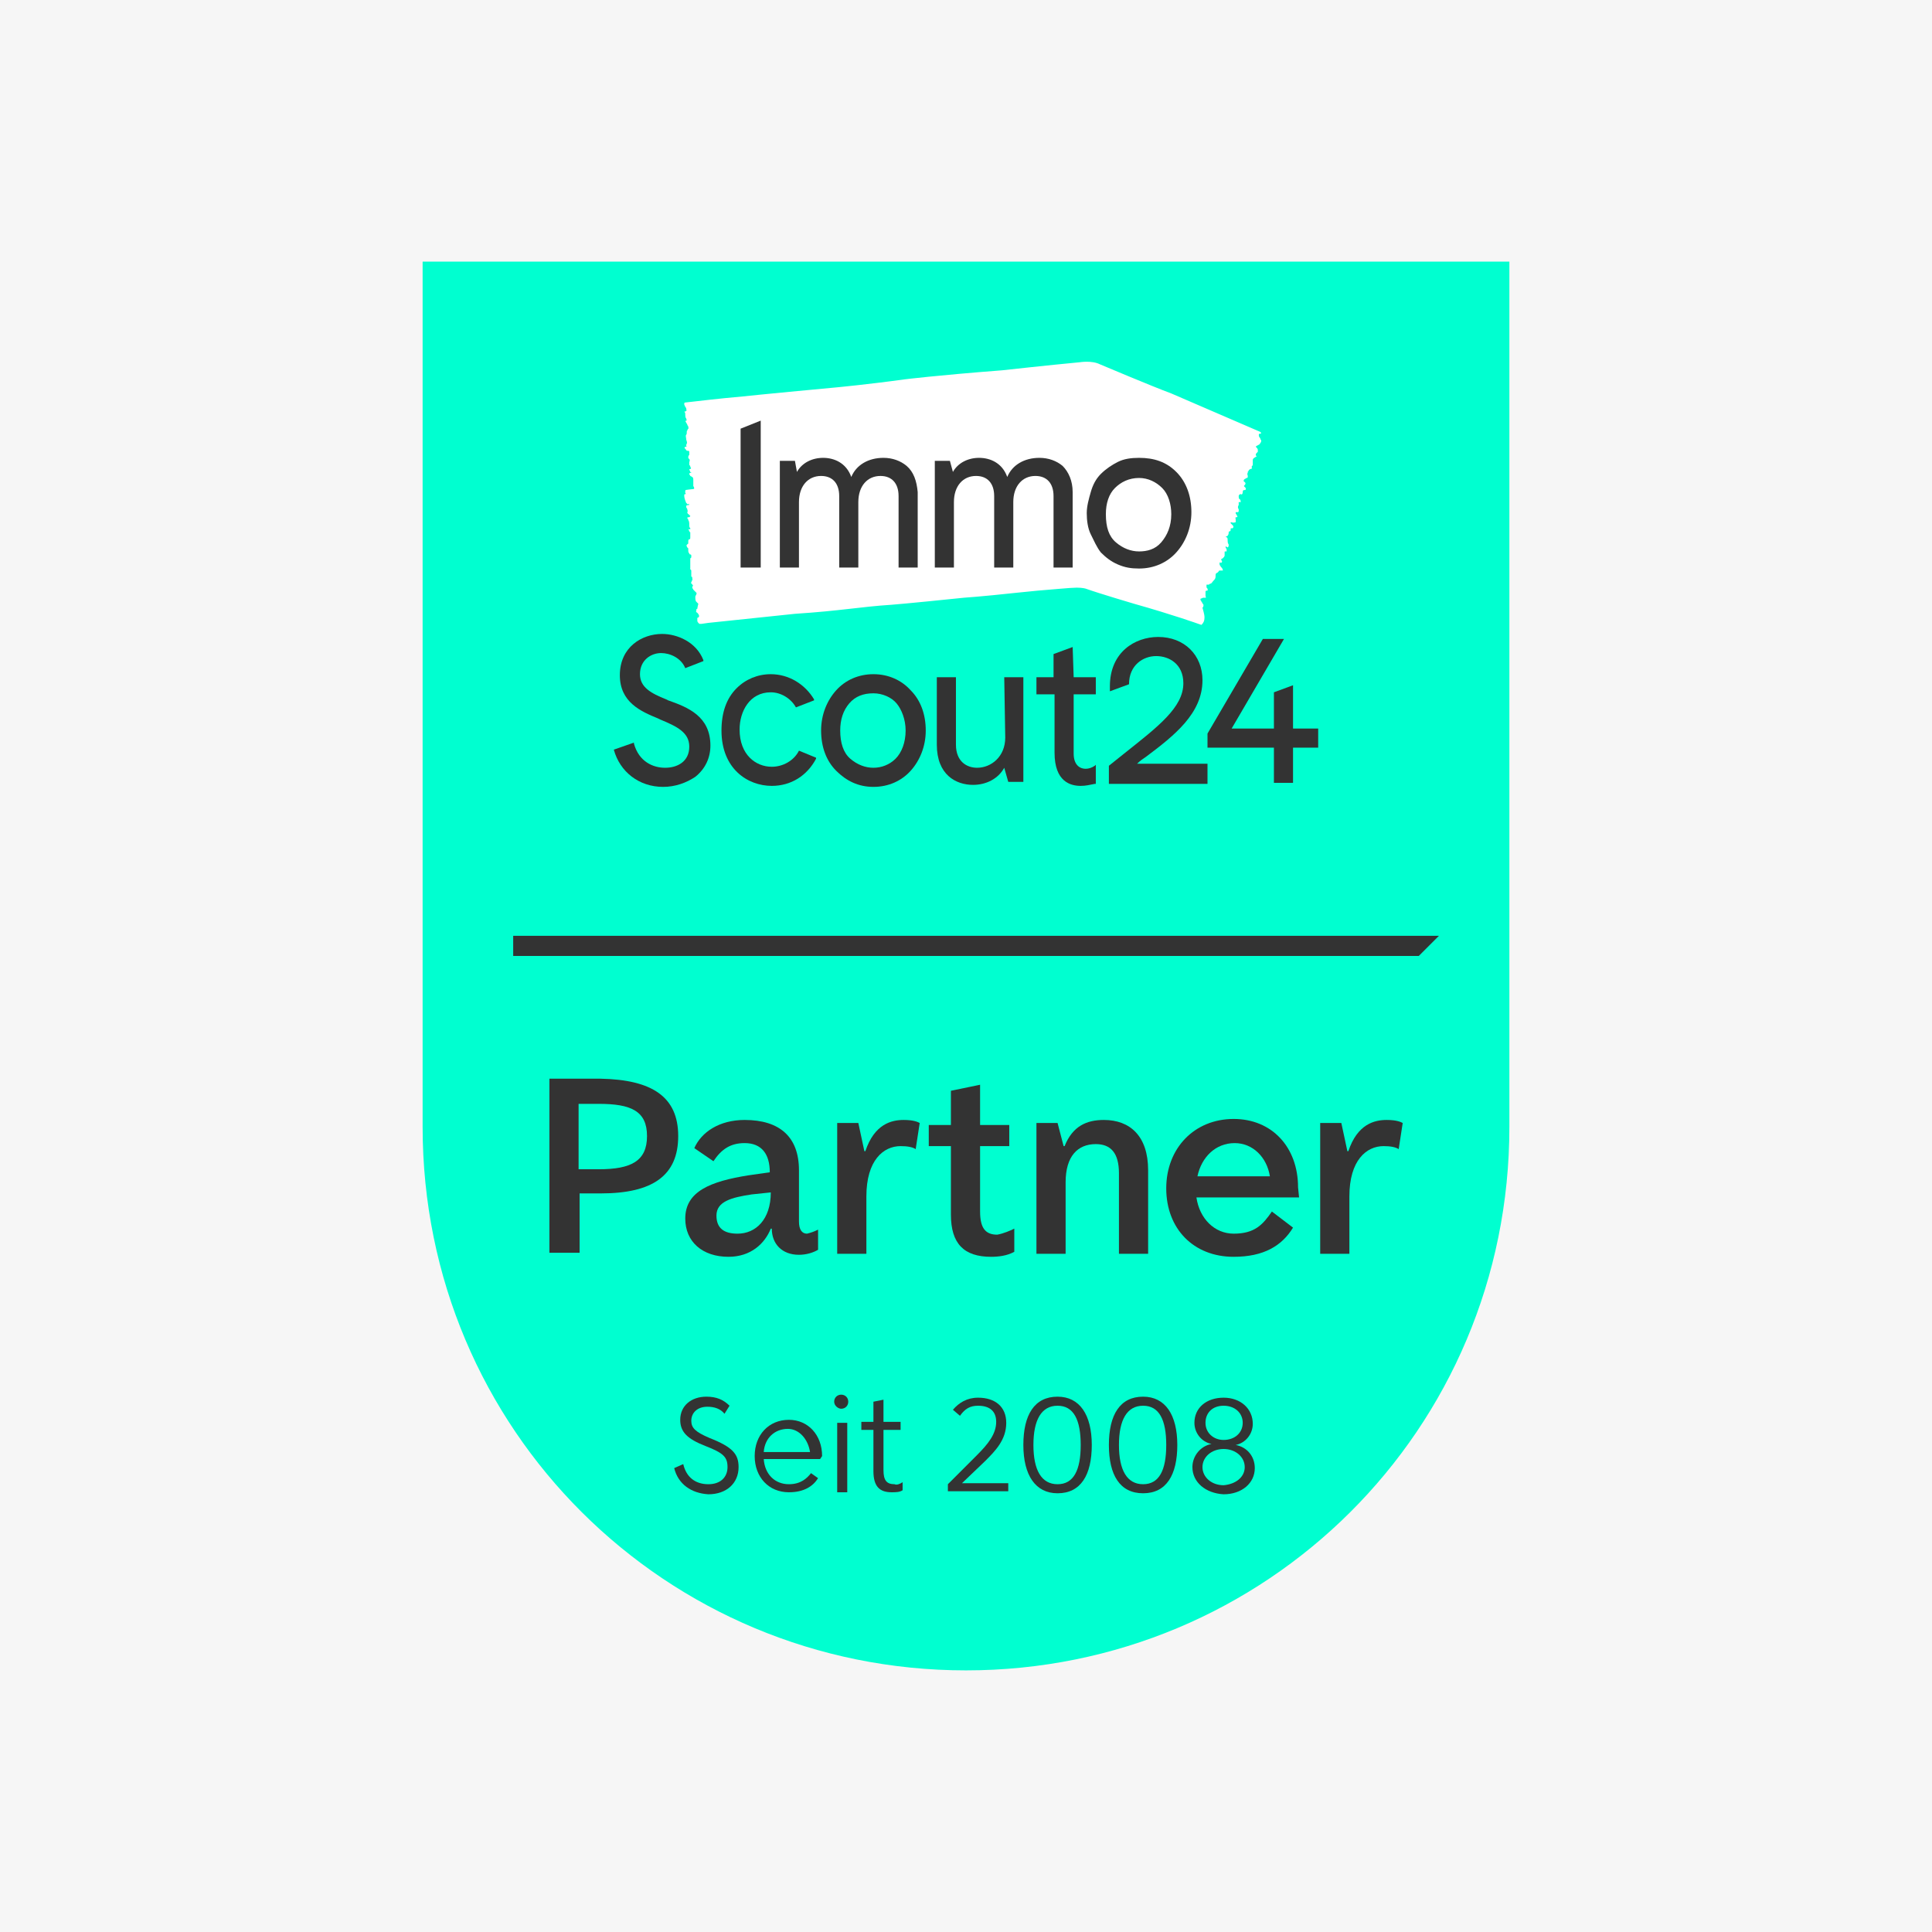 <?xml version="1.0" encoding="utf-8"?>
<!-- Generator: Adobe Illustrator 26.3.1, SVG Export Plug-In . SVG Version: 6.00 Build 0)  -->
<!DOCTYPE svg PUBLIC "-//W3C//DTD SVG 1.1//EN" "http://www.w3.org/Graphics/SVG/1.1/DTD/svg11.dtd">
<svg version="1.1" id="a" xmlns="http://www.w3.org/2000/svg" xmlns:xlink="http://www.w3.org/1999/xlink" x="0px" y="0px"
	 width="192px" height="192px" viewBox="0 0 192 192" style="enable-background:new 0 0 192 192;" xml:space="preserve">
<rect style="fill:#F6F6F6;" width="192" height="192"/>
<path style="fill:#00FFD0;" d="M42,26v86c0,30.1,24.2,54,54,54s54-23.9,54-54V26H42z"/>
<g>
	<path style="fill:#333333;" d="M67.4,112.9c0,3.9-2.5,5.7-7.7,5.7h-2.1v5.9h-3v-17.3h5.1C64.8,107.3,67.4,109,67.4,112.9z M64.3,112.9
		c0-2.5-1.6-3.2-4.8-3.2h-2v6.5h2C62.7,116.2,64.3,115.4,64.3,112.9z"/>
	<path style="fill:#333333;" d="M81.3,122.2v2c-0.5,0.3-1.2,0.5-1.9,0.5c-1.7,0-2.7-1.1-2.7-2.6v0h-0.1c-0.6,1.5-2,2.8-4.2,2.8
		c-2.6,0-4.3-1.5-4.3-3.8c0-2.7,2.5-3.7,6.3-4.3l2.1-0.3c0-1.8-0.8-2.9-2.5-2.9c-1.4,0-2.3,0.6-3.1,1.8l-1.9-1.3
		c0.7-1.6,2.5-2.8,5-2.8c3.5,0,5.4,1.7,5.4,5v5.1c0,0.8,0.3,1.2,0.8,1.2C80.6,122.5,80.9,122.4,81.3,122.2L81.3,122.2z M76.6,118.5
		L76.6,118.5l-1.9,0.2c-2,0.3-3.5,0.7-3.5,2.1c0,1.3,0.8,1.8,2.1,1.8C75.1,122.6,76.6,121.2,76.6,118.5L76.6,118.5z"/>
	<path style="fill:#333333;" d="M83.2,111.6h2.1l0.6,2.8h0.1c0.9-2.7,2.6-3.1,3.8-3.1c1,0,1.4,0.2,1.6,0.3l-0.4,2.6
		c-0.3-0.2-0.8-0.3-1.5-0.3c-1.7,0-3.4,1.4-3.4,5v5.7h-2.9L83.2,111.6L83.2,111.6z"/>
	<path style="fill:#333333;" d="M100.8,122.1v2.3c-0.7,0.4-1.6,0.5-2.3,0.5c-2.7,0-4-1.3-4-4.2v-6.8h-2.2v-2.1h2.2v-3.4l2.9-0.6v4h2.9v2.1
		h-2.9v6.5c0,1.6,0.5,2.3,1.7,2.3C99.7,122.6,100.4,122.3,100.8,122.1L100.8,122.1z"/>
	<path style="fill:#333333;" d="M103,111.6h2.1l0.6,2.3h0.1c0.8-2,2.2-2.6,3.9-2.6c2.6,0,4.4,1.6,4.4,5v8.3h-2.9v-8c0-2-0.8-2.9-2.3-2.9
		c-1.8,0-3,1.2-3,3.8v7.1H103L103,111.6L103,111.6z"/>
	<path style="fill:#333333;" d="M129.1,119h-10.2c0.3,2.1,1.8,3.6,3.7,3.6c2.1,0,2.9-0.9,3.8-2.2l2.1,1.6c-1.1,1.8-2.9,2.9-5.9,2.9
		c-4,0-6.7-2.8-6.7-6.8c0-4,2.8-6.9,6.7-6.9c3.8,0,6.4,2.8,6.4,6.8L129.1,119L129.1,119z M119,116.9h7.2c-0.3-1.9-1.7-3.3-3.5-3.3
		C120.8,113.6,119.4,115,119,116.9z"/>
	<path style="fill:#333333;" d="M131.2,111.6h2.1l0.6,2.8h0.1c0.9-2.7,2.6-3.1,3.8-3.1c1,0,1.4,0.2,1.6,0.3l-0.4,2.6
		c-0.3-0.2-0.8-0.3-1.5-0.3c-1.7,0-3.4,1.4-3.4,5v5.7h-2.9L131.2,111.6L131.2,111.6z"/>
</g>
<polygon style="fill:#333333;" points="141,95 51,95 51,93 143,93 "/>
<g>
	<path id="b" style="fill:#FFFFFF;" d="M119.7,61.4c0,0.3-0.1,0.5-0.3,0.7l-0.3-0.1c0,0-2.5-0.9-6.4-2c0,0-3.4-1-4.8-1.5
		c0,0-0.3-0.1-0.9-0.1s-2.6,0.2-3.9,0.3l-2,0.2c-3.7,0.4-5.3,0.5-5.3,0.5c-5.8,0.6-7.2,0.7-7.2,0.7c-3.1,0.2-5,0.6-9.6,0.9l-8.6,0.9
		L69.7,62l-0.2,0c-0.1-0.1-0.2-0.2-0.2-0.3l0-0.3c0.4-0.1,0-0.5,0-0.5c-0.2-0.1-0.1-0.2-0.1-0.2c0,0,0,0,0-0.1c0,0,0-0.1,0.1-0.1
		c0-0.1,0.1-0.5,0.1-0.5c-0.1-0.1-0.1-0.1-0.2-0.2c-0.1-0.1-0.1-0.3-0.1-0.5c0-0.1,0.2-0.3,0.1-0.4c-0.1-0.1-0.2-0.2-0.3-0.3
		c0-0.1-0.1-0.1-0.1-0.2c0,0,0-0.1,0-0.1c0.1-0.1,0.1-0.1,0-0.2c0-0.1-0.1-0.1-0.1-0.1c-0.1-0.1,0.2-0.4,0.1-0.5
		c0-0.1,0-0.2-0.1-0.2c0,0,0-0.1,0-0.2c0,0,0,0,0,0c0,0,0-0.1,0-0.1c0-0.1,0-0.1,0-0.2c0-0.1,0-0.2-0.1-0.2c0,0,0-0.1,0-0.1
		c0,0,0,0,0,0c0,0,0-0.1,0-0.2l0,0c0,0,0-0.1,0-0.1c0-0.1,0-0.2,0-0.2c0-0.1,0-0.2,0-0.3c0,0,0-0.1,0-0.1c0,0,0-0.1,0-0.1
		c0,0,0.1-0.1,0.1-0.1c0-0.1,0-0.1,0-0.2c0,0,0-0.1-0.1-0.1s-0.1-0.1-0.1-0.1c-0.1-0.1-0.1-0.2-0.1-0.3c0-0.1,0-0.1,0-0.2
		c0,0-0.1-0.1-0.1-0.1c-0.1-0.2-0.1-0.2,0-0.3s0.1,0,0.1-0.2s0-0.3,0.1-0.3c0.1,0,0.1-0.1,0.1-0.2s0-0.4,0-0.5
		c-0.1,0-0.1-0.2-0.2-0.3c0,0,0,0,0,0s0,0,0.1,0c0,0,0,0,0.1,0c0,0,0-0.1,0-0.1c-0.1-0.1-0.1-0.2-0.1-0.3c0-0.2,0-0.4-0.1-0.5
		c0-0.1,0-0.1-0.1-0.2c0,0,0-0.1,0.1-0.1c0,0,0.1,0,0.1,0c0,0,0,0,0.1-0.1c0,0,0-0.1-0.1-0.1c0-0.1-0.1-0.1-0.1-0.1
		c-0.1-0.1-0.1-0.2-0.1-0.2c0.1-0.1,0-0.2,0-0.3c0-0.1-0.1-0.1-0.1-0.2c0,0,0-0.1,0-0.1c0-0.1,0.1-0.1,0.2-0.1
		c0.1,0,0.1-0.1,0.1-0.1c0,0-0.2,0-0.2,0c-0.1-0.1,0-0.1-0.1-0.1C68,49.5,68,49.4,68,49.2c0,0,0-0.1,0.1-0.1s0.1,0,0-0.1
		c0-0.1,0-0.1,0-0.2c0-0.1,0.1,0,0-0.1l0,0c0,0,0.7-0.1,0.8-0.1c0.2,0,0-0.3,0-0.3c0-0.2,0-0.4,0-0.6c0-0.3-0.1-0.3-0.3-0.4
		c0-0.1-0.1-0.1-0.1-0.2c0,0,0-0.1,0.1-0.1s0.1,0,0.1,0c0,0,0-0.1,0,0c0,0,0,0,0,0c0-0.1-0.1,0-0.1-0.1c0,0,0-0.1-0.1-0.2
		c0,0,0-0.1,0.1-0.1s0.1-0.1,0-0.2c0-0.1,0-0.1-0.1-0.2c0-0.2,0-0.3,0-0.3s0.1-0.1,0-0.3c0,0,0,0,0,0c-0.1,0-0.1-0.1-0.1-0.2
		c0-0.1,0.1-0.2,0.1-0.2s0-0.1,0-0.1c0-0.1,0-0.1,0-0.2s-0.1-0.1-0.2-0.1c-0.1,0-0.1-0.1-0.2-0.2s-0.1-0.1,0-0.2c0,0,0.1,0,0.1,0
		c0.1,0,0,0,0-0.1c0,0,0-0.1,0-0.1c0.1-0.2,0.1-0.2,0-0.5c0-0.2-0.1-0.4,0-0.5c0.1-0.1,0-0.4,0.1-0.4c0,0,0-0.1,0.1-0.2s0-0.1,0-0.1
		s0,0,0-0.1c0-0.1-0.1-0.1-0.1-0.2c0-0.1-0.1-0.1-0.1-0.2c-0.1-0.1-0.1-0.2,0-0.2c0.1,0,0-0.1,0-0.2c-0.1-0.1-0.1-0.3-0.1-0.4
		c0,0,0,0,0-0.1c0-0.1-0.1-0.2-0.1-0.2c0,0,0.1,0,0.1,0c0.1-0.1,0.2-0.1,0.1-0.2c0,0,0-0.1,0-0.1c0-0.1-0.1-0.1-0.1-0.2
		c-0.1-0.1,0,0-0.1-0.2l0-0.1c0-0.1,0.1-0.1,0.1-0.1l0.9-0.1c0,0,2.5-0.3,4.8-0.5c0,0,1.8-0.2,9.3-0.9c0,0,3.2-0.3,6.8-0.8
		c0,0,3.2-0.4,9.7-0.9c0,0,4.5-0.5,7.7-0.8c0,0,1.2-0.2,2,0.2c0,0,5.2,2.2,7.1,2.9l8.8,3.8c0.2,0.1,0.1,0.2,0.1,0.2c0,0,0,0-0.1,0
		c0,0-0.1,0-0.1,0.1c0,0.1,0,0.2,0.1,0.3c0.1,0.1,0,0.1,0.1,0.2c0.1,0.1,0,0.3-0.1,0.4c0,0.1-0.4,0.2-0.4,0.3
		c0.1,0.1,0.2,0.2,0.2,0.3c0,0,0,0.1,0,0.2c0,0-0.1,0.1-0.1,0.1c-0.1,0.1-0.1,0.1-0.1,0.2c0,0.1,0,0.1,0.1,0.1
		c0,0.1-0.4,0.2-0.4,0.4c0,0.1,0,0.1,0,0.2c0,0.1,0,0.1,0,0.2v0c0,0,0,0.1,0,0.1c0,0,0,0.1-0.1,0.1v0.2c0,0.1,0,0.1-0.1,0.1
		c0,0,0,0,0,0c-0.1,0-0.1,0.1-0.2,0.1c0,0,0,0,0,0c0,0,0,0.1,0,0.1c-0.1,0-0.1,0.1-0.1,0.2c-0.1,0.1,0,0.2,0,0.3c0,0,0,0.1,0,0.1
		c0,0,0,0.1-0.1,0.1c-0.1,0-0.1,0.1-0.2,0.1c0,0-0.1,0.1-0.1,0.1c0,0,0,0.1,0,0.1c0,0,0,0.1,0.1,0.1c0.1,0.1,0.1,0.2,0,0.3
		c-0.1,0.1-0.1,0.1,0,0.2c0,0,0.1,0.1,0.1,0.1c0,0.2,0,0.2-0.1,0.2s-0.2,0-0.2,0.2s-0.1,0.3-0.2,0.2c-0.1,0-0.2,0.1-0.2,0.2
		c0,0.1,0,0.3,0.1,0.3c0.1,0.1,0.1,0.2,0.1,0.3c0,0,0,0,0,0s0,0-0.1,0c0,0-0.1,0-0.1,0c0,0,0,0.1,0,0.1c0,0.1,0,0.2,0,0.2
		c-0.1,0.1-0.1,0.3,0,0.4c0,0,0,0.1,0,0.2s-0.1,0.1-0.1,0.1s-0.1,0-0.1,0c0,0-0.1,0-0.1,0c0,0,0,0.1,0,0.1c0,0.1,0.1,0.1,0.1,0.2
		c0.1,0.1,0.1,0.2,0,0.2c-0.2,0-0.1,0.1-0.1,0.2c0,0.1,0,0.1,0,0.2c0,0,0,0.1,0,0.1c-0.1,0-0.2,0.1-0.4,0c0,0-0.1,0-0.1,0
		c0,0,0,0.1,0,0.1c0.1,0.1,0.1,0.1,0.2,0.2c0.1,0.1,0.1,0.2,0,0.3c0,0-0.1,0-0.1,0c-0.1,0-0.1,0-0.1,0.1c0,0.1,0,0.2-0.1,0.2
		c-0.1,0-0.1,0.1-0.1,0.2c0,0.1-0.1,0.3-0.2,0.3c-0.1,0-0.1,0.1,0,0.1s0.1,0.2,0.1,0.3c0,0.1,0,0.3,0.1,0.4c0,0,0,0.1,0,0.2
		c0,0-0.1,0.1-0.1,0.1c-0.1,0-0.1-0.1-0.2-0.1c0,0,0,0,0,0c0,0,0,0.1,0,0.1c0,0.1,0.1,0.1,0.1,0.2c0,0.1,0,0.1,0,0.2
		c0,0-0.1,0-0.1,0c-0.1,0-0.1,0-0.1,0.1c0,0.1,0,0.2,0,0.3c0,0.1-0.1,0.2-0.2,0.3c-0.1,0-0.2,0.1-0.1,0.2c0,0,0,0,0,0
		c0,0,0.1,0.1,0,0.2s-0.1,0-0.1,0s-0.1,0-0.1,0c0,0.1,0,0.2,0,0.2c0,0.1,0.1,0.1,0.1,0.2c0.1,0.1,0.2,0.2,0.2,0.3
		c0.1,0.1,0,0.1-0.1,0.1c0,0-0.1,0-0.1,0c-0.1,0-0.2,0-0.2,0.1c0,0,0,0-0.1,0.1c-0.2,0.1-0.2,0.1-0.2,0.4c0,0.2-0.1,0.3-0.2,0.4
		c-0.1,0.1-0.2,0.3-0.3,0.3c-0.1,0-0.1,0.1-0.2,0.1s0,0-0.1,0s0,0-0.1,0c0,0,0,0.2,0,0.2c0,0.1,0,0.1,0.1,0.2c0,0.1,0.1,0.2-0.1,0.2
		c-0.1,0-0.1,0.1-0.1,0.1c0,0,0,0,0,0c0,0.1,0,0.3,0,0.4c0,0,0,0,0,0c0,0.1,0.1,0.2,0,0.2c-0.1,0-0.1,0-0.2,0
		c-0.1,0-0.2,0.1-0.3,0.1c0,0,0,0.1,0,0.1c0,0.1,0.1,0.1,0.1,0.2c0.1,0.1,0.1,0.2,0.2,0.3c0,0.1,0,0.2-0.1,0.3
		C119.7,61.1,119.7,61.2,119.7,61.4L119.7,61.4z"/>
	<g id="c">
		<path style="fill:#333333;" d="M90.1,46.3c-0.6-0.5-1.4-0.8-2.3-0.8c-1.5,0-2.7,0.7-3.2,1.9c-0.5-1.4-1.7-1.9-2.8-1.9
			c-1.1,0-2.1,0.5-2.6,1.4L79,45.8h-1.5v10.6h1.9v-6.5c0-1.6,0.9-2.6,2.2-2.6c1.1,0,1.8,0.7,1.8,2v7.1h1.9v-6.5
			c0-1.6,0.9-2.6,2.2-2.6c1.1,0,1.8,0.7,1.8,2v7.1h1.9v-7.5C91.1,47.8,90.8,46.9,90.1,46.3L90.1,46.3z"/>
		<path style="fill:#333333;" d="M105.6,46.3c-0.6-0.5-1.4-0.8-2.3-0.8c-1.5,0-2.7,0.7-3.2,1.9c-0.5-1.4-1.7-1.9-2.8-1.9
			c-1.1,0-2.1,0.5-2.6,1.4l-0.3-1.1h-1.5v10.6h1.9v-6.5c0-1.6,0.9-2.6,2.2-2.6c1.1,0,1.8,0.7,1.8,2v7.1h1.9v-6.5
			c0-1.6,0.9-2.6,2.2-2.6c1.1,0,1.8,0.7,1.8,2v7.1h1.9v-7.5C106.6,47.8,106.2,46.9,105.6,46.3L105.6,46.3z"/>
		<path style="fill:#333333;" d="M113.2,45.5c-0.8,0-1.5,0.1-2.1,0.4s-1.2,0.7-1.7,1.2c-0.5,0.5-0.8,1.1-1,1.8s-0.4,1.4-0.4,2.1
			s0.1,1.5,0.4,2.1s0.6,1.3,1,1.8c0.5,0.5,1,0.9,1.7,1.2s1.3,0.4,2.1,0.4c1.5,0,2.8-0.6,3.7-1.6s1.5-2.4,1.5-4s-0.5-3-1.5-4
			S114.7,45.5,113.2,45.5L113.2,45.5z M113.2,54.8c-0.8,0-1.6-0.3-2.3-0.9s-1-1.5-1-2.8c0-1.1,0.3-2,0.9-2.6s1.4-1,2.4-1
			c0.9,0,1.7,0.4,2.3,1s0.9,1.6,0.9,2.6c0,1.2-0.4,2.1-1,2.8S114,54.8,113.2,54.8L113.2,54.8z"/>
		<polygon style="fill:#333333;" points="73.6,42.6 73.6,56.4 75.6,56.4 75.6,41.8 		"/>
	</g>
	<g>
		<path style="fill:#333333;" d="M113.9,75.2c2.8-2.1,5.6-4.3,5.6-7.6c0-2.5-1.8-4.3-4.4-4.3c-2.3,0-4.8,1.5-4.8,4.9c0,0.2,0,0.3,0,0.5
			l1.9-0.7c0-1.9,1.4-2.8,2.7-2.8c1.3,0,2.7,0.8,2.7,2.7c0,2.4-2.5,4.3-5.9,7c-0.5,0.4-1,0.8-1.5,1.2l0,0v1.8h9.8v-2H113
			C113.3,75.6,113.6,75.4,113.9,75.2L113.9,75.2z"/>
		<path style="fill:#333333;" d="M66.4,69.6l-0.2-0.1c-1.5-0.6-2.6-1.2-2.6-2.5c0-1.4,1.1-2.1,2.1-2.1c0.9,0,2,0.5,2.4,1.5l1.8-0.7l0-0.1
			c-0.7-1.8-2.6-2.6-4.1-2.6c-2,0-4.2,1.3-4.2,4.1c0,2.7,2.1,3.6,3.8,4.3l0.2,0.1c1.7,0.7,2.9,1.3,2.9,2.7c0,1.5-1.2,2.1-2.4,2.1
			c-1.2,0-2.6-0.6-3.1-2.4l0-0.1L61,74.5c0.6,2.2,2.5,3.7,4.9,3.7c1.2,0,2.3-0.4,3.2-1c1-0.8,1.5-1.9,1.5-3.1
			C70.6,71.2,68.4,70.3,66.4,69.6L66.4,69.6z"/>
		<path style="fill:#333333;" d="M86.8,67c-1.5,0-2.8,0.6-3.7,1.6c-0.9,1-1.5,2.4-1.5,4s0.5,3,1.5,4s2.2,1.6,3.7,1.6s2.8-0.6,3.7-1.6
			c0.9-1,1.5-2.4,1.5-4s-0.5-3-1.5-4C89.6,67.6,88.3,67,86.8,67z M86.8,76.3c-0.8,0-1.6-0.3-2.3-0.9s-1-1.6-1-2.8
			c0-1.1,0.3-2,0.9-2.7c0.6-0.7,1.4-1,2.4-1c0.9,0,1.8,0.4,2.3,1s0.9,1.6,0.9,2.7c0,1.2-0.4,2.2-1,2.8C88.4,76,87.6,76.3,86.8,76.3
			L86.8,76.3z"/>
		<path style="fill:#333333;" d="M99.9,73.3c0,1.9-1.4,3-2.8,3c-1,0-2.1-0.6-2.1-2.3v-6.7h-1.9V74c0,3,1.9,4,3.6,4c1.3,0,2.5-0.6,3.1-1.7
			l0.4,1.4h1.5V67.3h-1.9L99.9,73.3L99.9,73.3z"/>
		<path style="fill:#333333;" d="M106.6,64.3l-1.9,0.7v2.3H103V69h1.8v5.8c0,2.9,1.6,3.3,2.6,3.3c0.5,0,0.9-0.1,1.4-0.2l0.1,0V76l-0.1,0.1
			c-0.3,0.2-0.6,0.3-0.9,0.3c-0.7,0-1.2-0.5-1.2-1.5V69h2.2v-1.7h-2.2L106.6,64.3L106.6,64.3z"/>
		<polygon style="fill:#333333;" points="128.5,72.4 128.5,68.1 126.6,68.8 126.6,72.4 122.4,72.4 127.6,63.5 125.5,63.5 120,72.9 120,74.3 
			126.6,74.3 126.6,77.8 128.5,77.8 128.5,74.3 131,74.3 131,72.4 		"/>
		<path style="fill:#333333;" d="M79.4,74.6c-0.5,1-1.6,1.6-2.7,1.6c-1.6,0-3.2-1.2-3.2-3.7c0-1.8,1-3.7,3.1-3.7c1,0,2,0.6,2.5,1.5l1.8-0.7
			l0-0.1C80,68,78.4,67,76.6,67c-1.3,0-2.5,0.5-3.4,1.4c-1,1-1.5,2.4-1.5,4.2c0,3.8,2.6,5.5,5,5.5c1.9,0,3.5-1,4.4-2.7l0-0.1l0,0
			L79.4,74.6L79.4,74.6z"/>
	</g>
</g>
<g>
	<path style="fill:#333333;" d="M67,145.9l0.9-0.4c0.3,1.3,1.2,2,2.5,2c1.2,0,1.9-0.7,1.9-1.7c0-1-0.4-1.4-2.2-2.1c-1.8-0.7-2.5-1.4-2.5-2.6
		c0-1.4,1.1-2.3,2.6-2.3c1,0,1.7,0.3,2.3,0.9l-0.5,0.8c-0.4-0.5-1-0.7-1.7-0.7c-1,0-1.6,0.6-1.6,1.4c0,0.7,0.4,1.1,1.8,1.7
		c2.3,0.9,2.9,1.6,2.9,2.9c0,1.6-1.2,2.7-3,2.7C68.7,148.4,67.4,147.5,67,145.9L67,145.9z"/>
	<path style="fill:#333333;" d="M81.5,145h-5.6c0.1,1.5,1.1,2.5,2.5,2.5c1.2,0,1.8-0.6,2.2-1.1l0.7,0.5c-0.5,0.8-1.4,1.4-2.9,1.4
		c-2,0-3.4-1.5-3.4-3.6s1.4-3.6,3.4-3.6c1.9,0,3.3,1.5,3.3,3.6L81.5,145L81.5,145z M75.9,144.3h4.6c-0.2-1.3-1.1-2.3-2.2-2.3
		C77,142,76,142.9,75.9,144.3z"/>
	<path style="fill:#333333;" d="M82.9,139.3c0-0.4,0.3-0.7,0.7-0.7c0.4,0,0.7,0.3,0.7,0.7c0,0.4-0.3,0.7-0.7,0.7
		C83.3,140,82.9,139.7,82.9,139.3z M83.2,141.4h1v6.9h-1V141.4z"/>
	<path style="fill:#333333;" d="M89.7,147.3v0.8c-0.3,0.2-0.7,0.2-1.1,0.2c-1.2,0-1.8-0.6-1.8-2.1v-4.1h-1.2v-0.8h1.2v-2l1-0.2v2.2h1.7v0.8
		h-1.7v4c0,1,0.3,1.4,1.1,1.4C89.1,147.6,89.4,147.5,89.7,147.3L89.7,147.3z"/>
	<path style="fill:#333333;" d="M100.2,147.3v0.9h-6v-0.7l2.9-2.9c1.1-1.1,1.9-2.1,1.9-3.3c0-1.1-0.7-1.6-1.8-1.6c-0.8,0-1.3,0.3-1.8,1
		l-0.7-0.6c0.6-0.7,1.4-1.2,2.5-1.2c1.7,0,2.8,0.9,2.8,2.5c0,1.7-1.1,2.8-2.1,3.8l-2.3,2.2H100.2L100.2,147.3z"/>
	<path style="fill:#333333;" d="M101.7,143.6c0-3,1.1-4.8,3.4-4.8c2.2,0,3.4,1.8,3.4,4.8s-1.1,4.8-3.4,4.8
		C102.9,148.4,101.7,146.6,101.7,143.6z M107.4,143.6c0-2.5-0.7-3.9-2.3-3.9s-2.4,1.4-2.4,3.9c0,2.5,0.8,3.9,2.4,3.9
		S107.4,146.1,107.4,143.6z"/>
	<path style="fill:#333333;" d="M110.2,143.6c0-3,1.1-4.8,3.4-4.8c2.2,0,3.4,1.8,3.4,4.8s-1.1,4.8-3.4,4.8
		C111.3,148.4,110.2,146.6,110.2,143.6z M115.9,143.6c0-2.5-0.7-3.9-2.3-3.9s-2.4,1.4-2.4,3.9c0,2.5,0.8,3.9,2.4,3.9
		S115.9,146.1,115.9,143.6z"/>
	<path style="fill:#333333;" d="M118.5,145.8c0-1.1,0.8-2.1,1.9-2.3v0c-1-0.2-1.7-1.1-1.7-2.1c0-1.5,1.2-2.5,2.9-2.5c1.7,0,2.9,1.1,2.9,2.6
		c0,1-0.7,1.9-1.7,2.1v0c1.1,0.2,1.9,1.1,1.9,2.3c0,1.5-1.3,2.6-3.1,2.6C119.8,148.4,118.5,147.3,118.5,145.8L118.5,145.8z
		 M123.7,145.8c0-1-0.9-1.8-2.1-1.8c-1.2,0-2.1,0.8-2.1,1.8c0,1,0.9,1.8,2.1,1.8C122.8,147.5,123.7,146.8,123.7,145.8z M123.5,141.4
		c0-1-0.8-1.7-1.9-1.7c-1.1,0-1.8,0.7-1.8,1.7c0,1,0.8,1.7,1.8,1.7C122.7,143.1,123.5,142.4,123.5,141.4z"/>
</g>
</svg>
